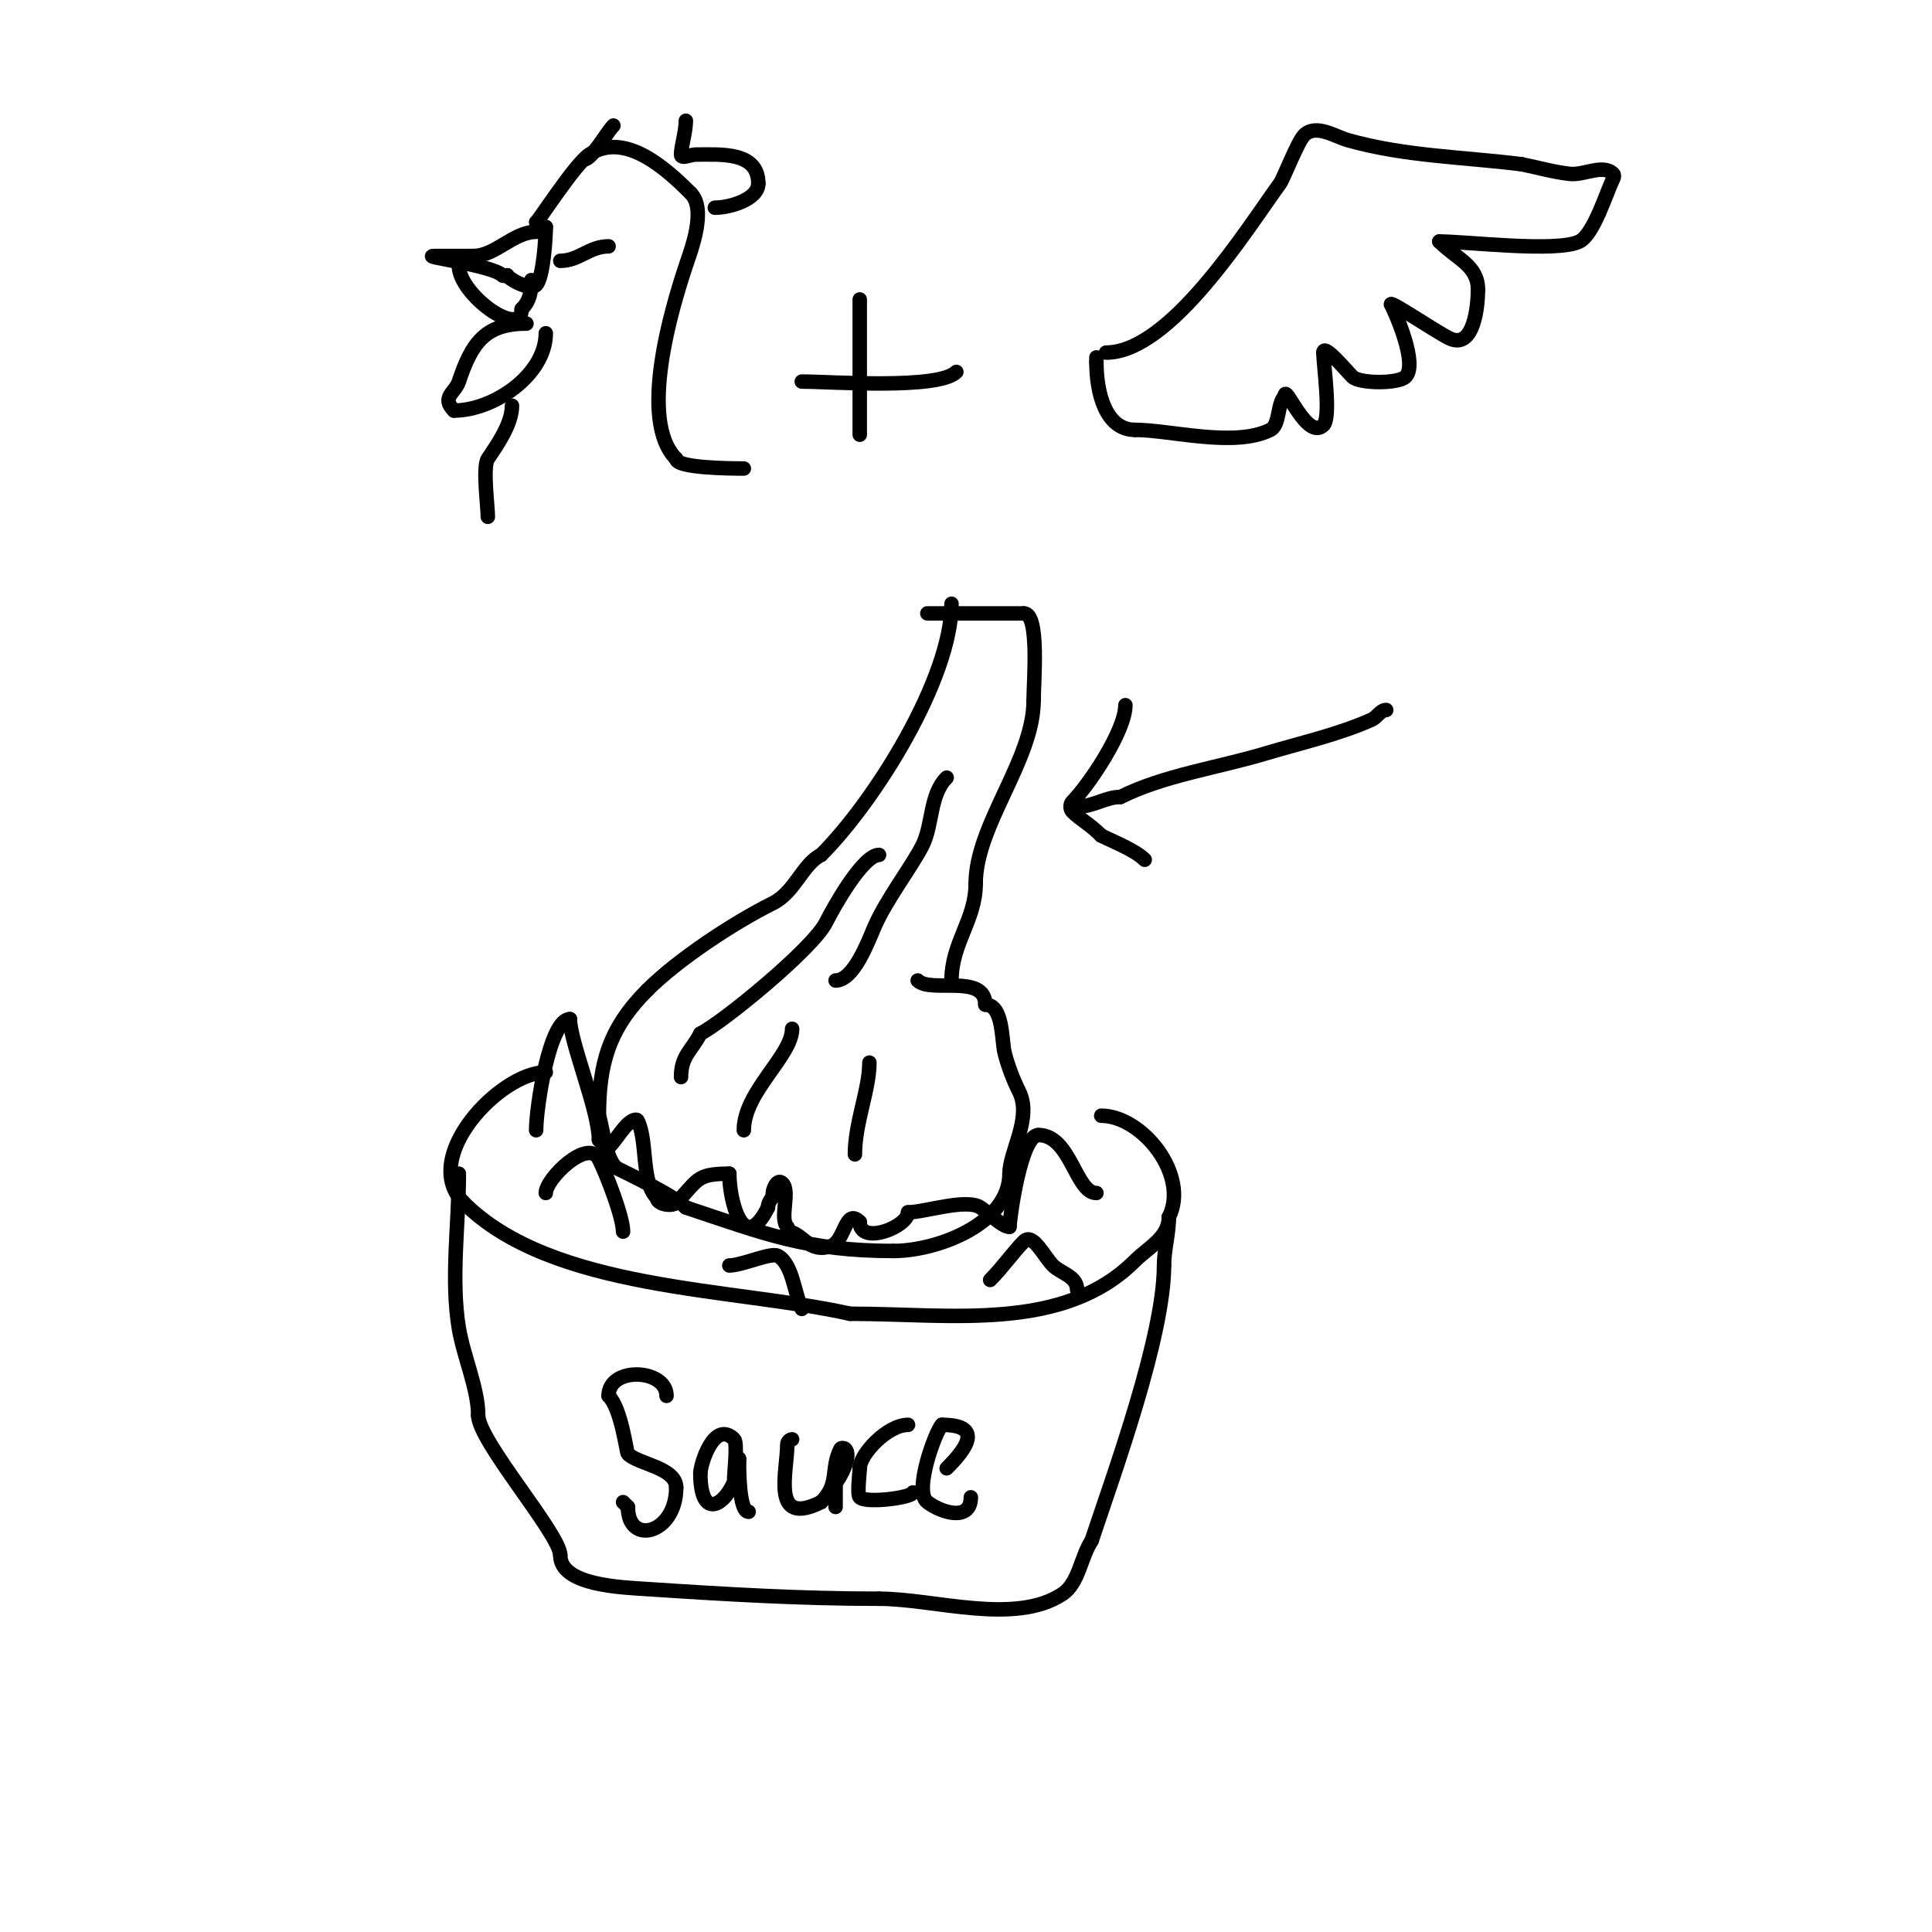 <svg viewBox='0 0 400 400' version='1.1' xmlns='http://www.w3.org/2000/svg' xmlns:xlink='http://www.w3.org/1999/xlink'><g fill='none' stroke='#000000' stroke-width='3' stroke-linecap='round' stroke-linejoin='round'><path d='M113,222c-9.372,0 -26.32,17.68 -17,27'/><path d='M96,249c18.274,18.274 55.582,17.574 80,23'/><path d='M176,272c20.989,0 44.167,3.833 59,-11c2.685,-2.685 7,-4.774 7,-9'/><path d='M242,252c4.34,-8.68 -5.52,-21 -14,-21'/><path d='M95,243c0,10.351 -1.697,21.82 0,32c0.97,5.82 4,12.519 4,18'/><path d='M99,293c0,5.351 17,24.666 17,29'/><path d='M116,322c0,6.266 12.719,6.648 18,7c16.047,1.07 31.892,2 48,2'/><path d='M182,331c11.452,0 28.146,5.569 38,-1c3.374,-2.25 3.778,-7.668 6,-11'/><path d='M226,319c4.709,-14.128 15,-42.357 15,-57'/><path d='M241,262c0,-3.281 1,-6.49 1,-10'/><path d='M197,125c0,15.429 -15.781,40.781 -27,52'/><path d='M170,177c-3.872,1.936 -5.389,7.694 -10,10c-8.288,4.144 -19.698,11.698 -26,18'/><path d='M134,205c-7.916,7.916 -10,15.245 -10,26'/><path d='M124,231c0.805,2.416 1.447,9.723 4,11c2.305,1.152 11.568,5.568 14,8'/><path d='M142,250c16.178,5.393 25.102,9 43,9'/><path d='M185,259c9.117,0 24,-5.696 24,-16'/><path d='M209,243c0,-4.568 4.724,-11.552 2,-17c-1.16,-2.321 -2.304,-5.218 -3,-8c-0.65,-2.601 -0.26,-10 -4,-10'/><path d='M204,208c0,-6.501 -11.309,-2.309 -14,-5'/><path d='M197,203c0,-7.82 5,-12.545 5,-20'/><path d='M202,183c0,-12.225 12,-25.624 12,-38'/><path d='M214,145c0,-3.894 1.247,-18 -2,-18'/><path d='M212,127c-6.667,0 -13.333,0 -20,0'/><path d='M154,234c0,-7.952 10,-15.417 10,-21'/><path d='M111,234c0,-4.664 2.752,-23 7,-23'/><path d='M118,211c0,4.668 6,18.899 6,25'/><path d='M124,236c0.527,0.527 1,1.255 1,2'/><path d='M125,238c1.684,0 3.672,-4.836 6,-6c0.298,-0.149 0.851,-0.298 1,0c2.136,4.271 0.667,12.667 4,16'/><path d='M136,248c0,1.327 3.1,1.9 4,1c4.655,-4.655 3.962,-6 11,-6'/><path d='M151,243c0,5.695 2.924,17.153 8,7'/><path d='M159,250c0,-1.471 1,-1.529 1,-3c0,-0.667 0.862,-3.138 2,-2c1.667,1.667 -0.667,7.333 1,9c0.236,0.236 0,0.667 0,1'/><path d='M163,255c3.088,0 4.258,4.581 9,3c3.017,-1.006 2.934,-8.066 6,-5'/><path d='M178,253c0,4.93 10,1.019 10,-2'/><path d='M188,251c3.395,0 12.091,-2.939 15,-1c1.868,1.245 4.486,4 6,4'/><path d='M209,254c0,-1.346 2.295,-19 6,-19'/><path d='M215,235c6.655,0 7.689,12 12,12'/><path d='M113,247c0,-2.968 8.751,-11.498 11,-7c1.591,3.181 5,11.973 5,15'/><path d='M151,262c2.622,0 8.547,-2.727 10,-2c3.086,1.543 3.547,8.094 5,11'/><path d='M205,265c2.524,-2.524 4.845,-5.845 7,-8c1.841,-1.841 4.159,3.159 6,5c1.625,1.625 5,2.228 5,5'/><path d='M138,289c0,-5.635 -12,-6.163 -12,0'/><path d='M126,289c2.668,2.668 3.691,11.691 4,12c2.18,2.18 10,2.831 10,7'/><path d='M140,308c0,9.571 -10,12.131 -10,4'/><path d='M130,312l-1,-1'/><path d='M152,306c0,-0.939 0.742,-7.258 0,-8c-4.196,-4.196 -7,5.298 -7,7'/><path d='M145,305c0,12.367 8,4.329 8,-3'/><path d='M153,302c0,2.485 0.02,11 2,11'/><path d='M164,298c-0.471,0 -1,0.529 -1,1c0,5.722 -3.502,17.251 7,12'/><path d='M170,311c3.879,-3.879 1.869,-6.737 4,-11c0.149,-0.298 0.764,-0.236 1,0c1.436,1.436 -1.173,6.173 -2,7'/><path d='M173,307c0,1.667 0,3.333 0,5'/><path d='M188,295c-4.272,0 -10,6.097 -10,9'/><path d='M178,304c0,0.948 -0.604,5.396 0,6c1.334,1.334 11,0.051 11,-1'/><path d='M196,304c3.641,-3.641 8.064,-9 -1,-9'/><path d='M195,295c-1.286,1.286 -5.932,13.801 -3,16c3.018,2.263 9,4.046 9,-1'/><path d='M287,147c-1.202,0 -1.902,1.512 -3,2c-7.032,3.125 -14.629,4.789 -22,7c-9.936,2.981 -21.043,4.522 -30,9'/><path d='M232,165c-3.093,0 -5.541,2 -9,2'/><path d='M233,146c0,5.345 -7.623,16.623 -11,20c-0.471,0.471 -0.471,1.529 0,2c1.831,1.831 3.486,2.486 6,5'/><path d='M228,173c2.671,1.335 7.005,3.005 9,5'/><path d='M173,203c3.717,0 6.644,-7.837 8,-11c2.452,-5.721 7.816,-12.632 10,-17c2.152,-4.304 1.438,-10.438 5,-14'/><path d='M182,177c-3.383,0 -9.536,11.072 -11,14c-2.703,5.406 -21.376,20.688 -26,23'/><path d='M145,214c-1.722,3.444 -4,4.525 -4,9'/><path d='M177,239c0,-6.562 3,-13.374 3,-19'/><path d='M229,73c13.25,0 29.11,-25.526 36,-35c0.735,-1.01 3.669,-8.669 5,-10c2.425,-2.425 6.42,0.263 9,1c11.676,3.336 24.022,3.503 36,5'/><path d='M315,34c3.333,0.667 6.621,1.625 10,2c2.982,0.331 6.879,-2.121 9,0c0.236,0.236 0.149,0.702 0,1c-1.438,2.877 -3.993,11.497 -7,13c-4.609,2.304 -23.307,0 -29,0'/><path d='M298,50c3.714,3.714 8,4.947 8,10'/><path d='M306,60c0,2.87 -0.71,12.645 -6,10c-2.966,-1.483 -12,-7.616 -12,-7'/><path d='M288,63c1,1.999 5.608,12.392 3,15c-1.476,1.476 -9.552,1.448 -11,0c-1.225,-1.225 -6,-6.998 -6,-5'/><path d='M274,73c0,2.628 1.616,13.384 0,15c-3.395,3.395 -8,-8.874 -8,-6'/><path d='M266,82c-1.624,1.624 -0.968,5.984 -3,7c-7.434,3.717 -20.719,0 -28,0'/><path d='M235,89c-6.147,0 -8,-7.773 -8,-14'/><path d='M227,75l0,-1'/><path d='M166,79c6.092,0 28.3,1.7 32,-2'/><path d='M178,62c0,9.333 0,18.667 0,28'/><path d='M111,48c-4.67,0 -8.448,5 -13,5'/><path d='M98,53c-2.667,0 -5.333,0 -8,0c-3.605,0 11.903,1.903 14,4c0.236,0.236 0.667,0 1,0'/><path d='M105,57c0,0.508 4.66,3.34 6,2c1.538,-1.538 2,-10.121 2,-12'/><path d='M113,47l0,0'/><path d='M95,55c0,6.005 13,15.325 13,9'/><path d='M108,64c1.705,-1.705 2,-3.555 2,-6'/><path d='M111,46c0,0.537 7.936,-11.958 11,-14c7.411,-4.941 16.072,3.072 21,8'/><path d='M143,40c3.352,3.352 0.089,11.733 -1,15c-2.829,8.488 -9.981,32.019 -2,40'/><path d='M140,95c0,1.897 11.051,2 14,2'/><path d='M116,54c3.904,0 5.998,-3 10,-3'/><path d='M121,33c1.492,0 4.629,-5.629 6,-7'/><path d='M142,25c0,2.281 -1,5.375 -1,7c0,1 2,0 3,0c5.21,0 13,-0.673 13,6'/><path d='M157,38c0,3.24 -5.822,5 -9,5'/><path d='M109,67c-8.522,0 -11.314,3.943 -14,12c-0.786,2.357 -3.738,3.262 -1,6'/><path d='M94,85c8.24,0 19,-7.427 19,-16'/><path d='M106,84c0,3.82 -3.103,8.154 -5,11c-1.099,1.649 0,9.768 0,12'/></g>
</svg>